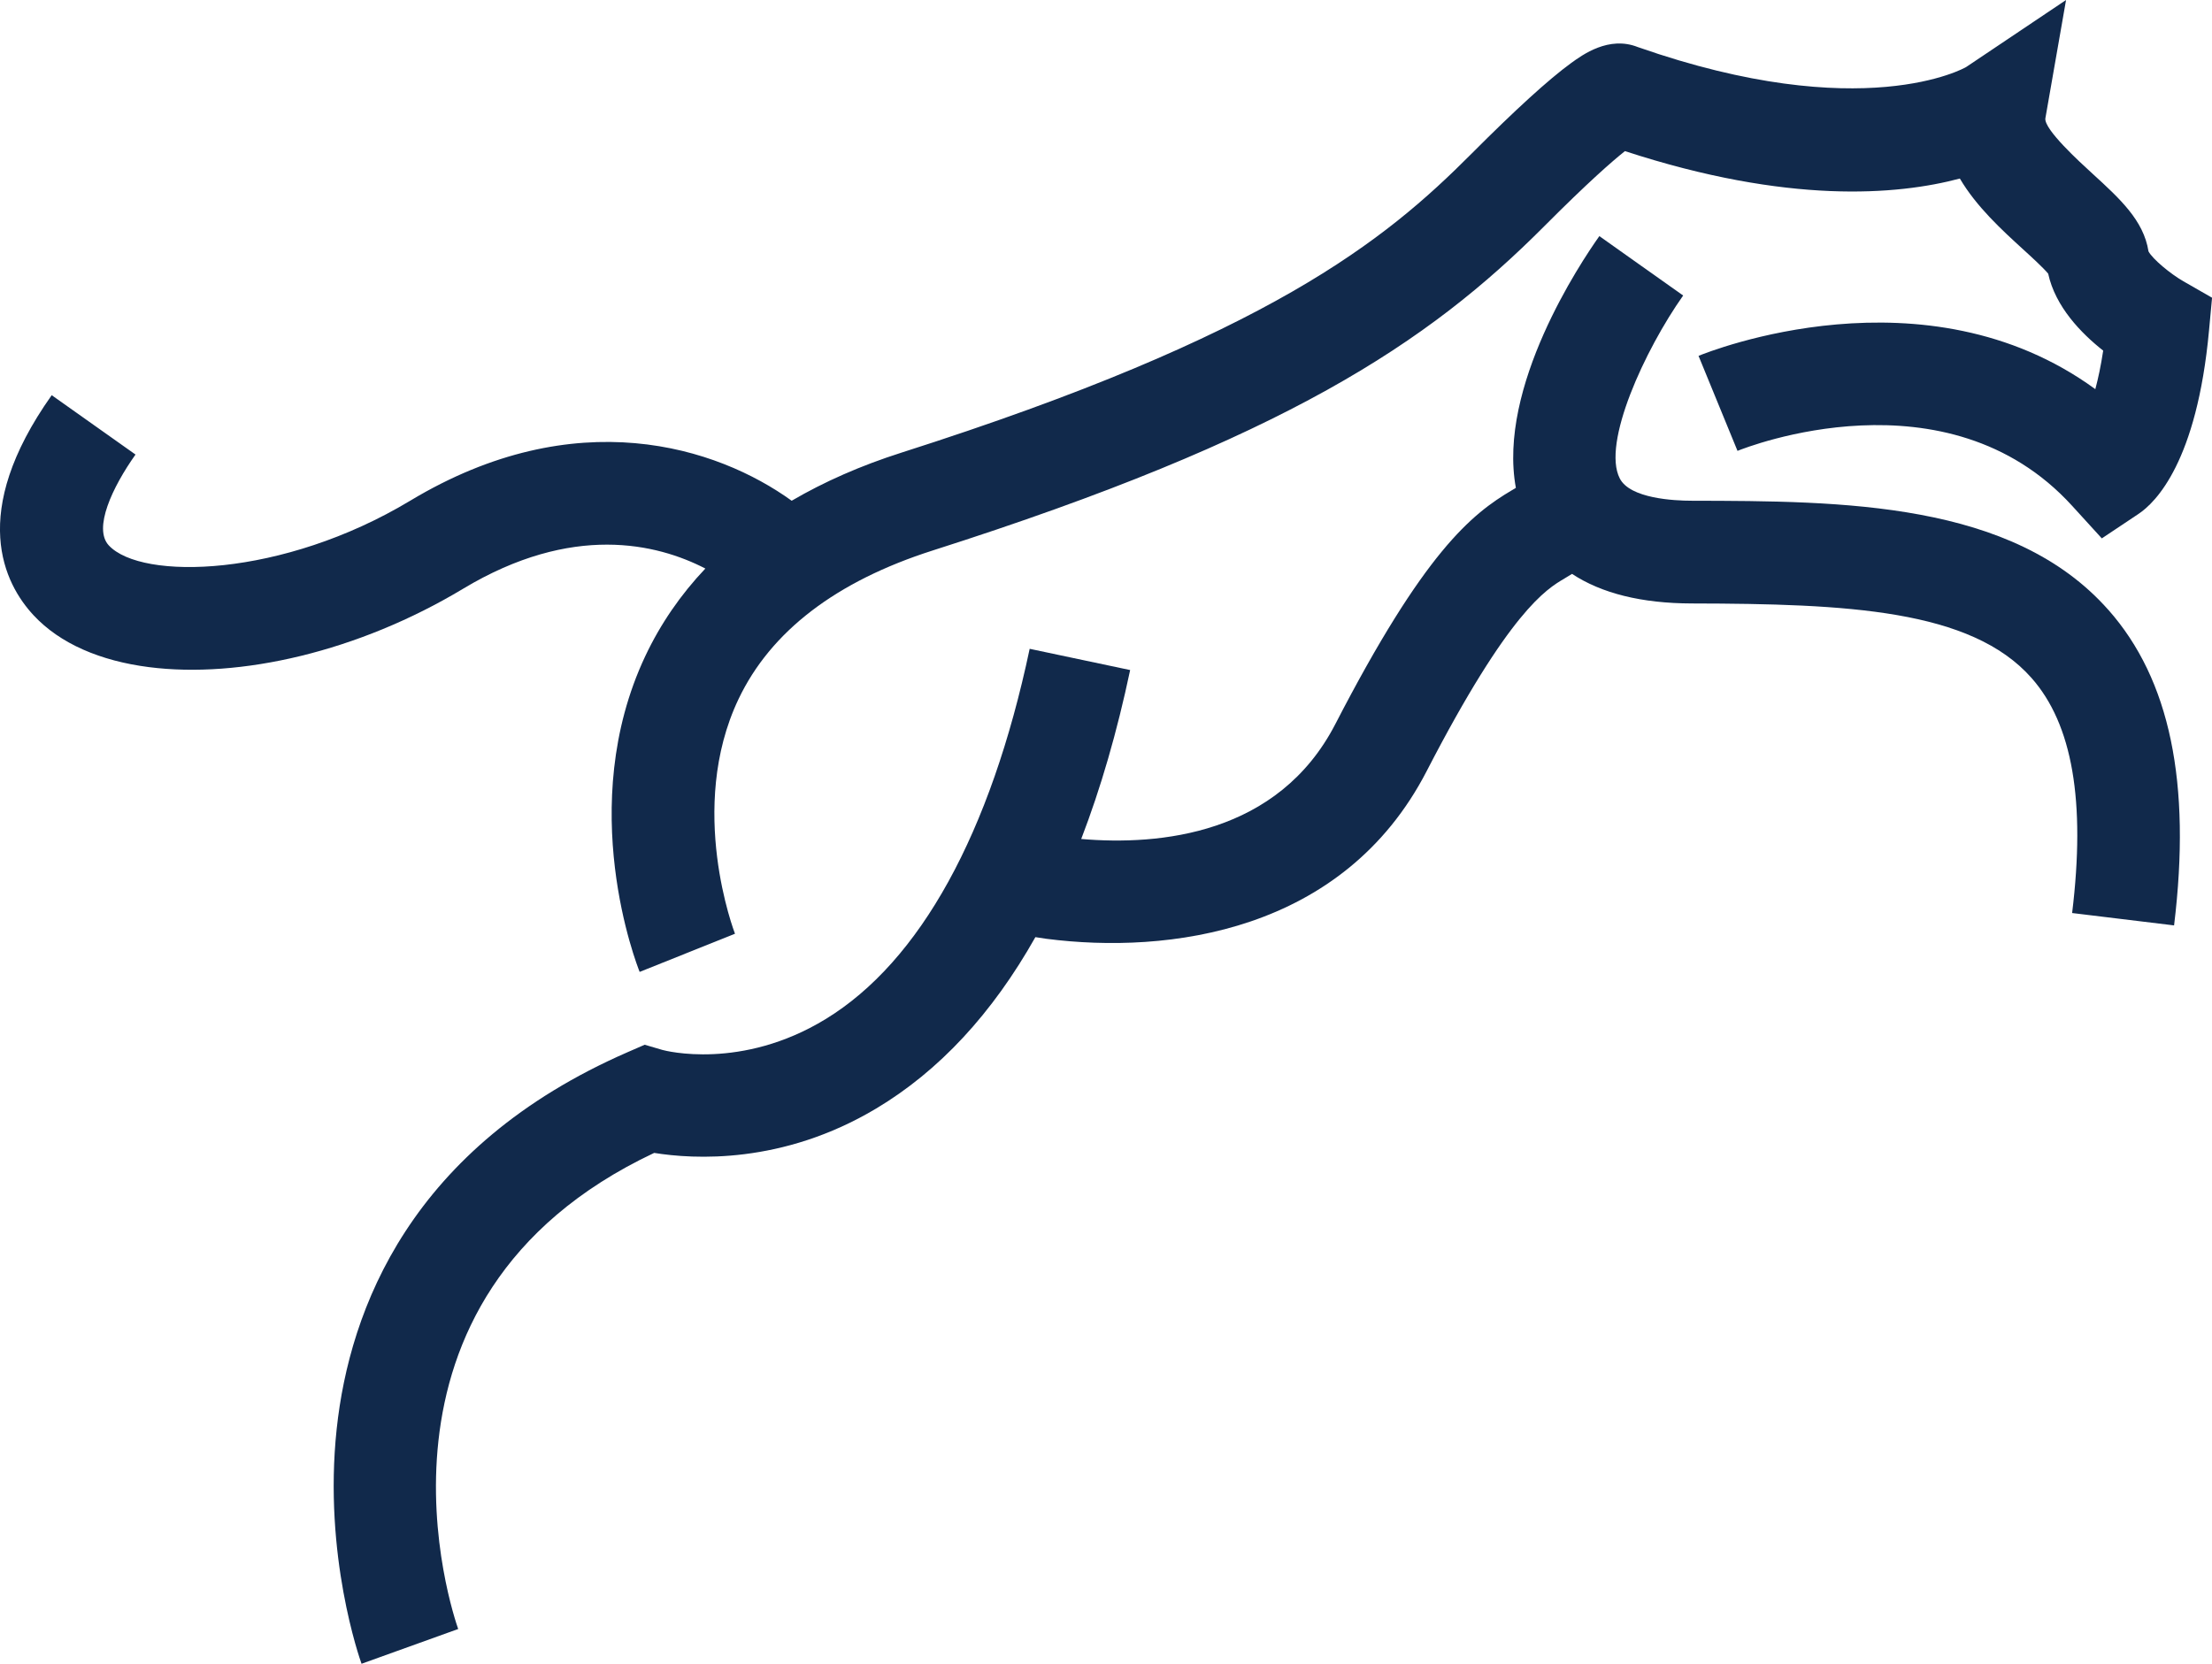 <svg xmlns="http://www.w3.org/2000/svg" id="a" width="421.79" height="317.3" viewBox="0 0 421.79 317.3"><g id="b"><path d="M402.03,116.32c-18.29-20.69-50.76-20.76-79.4-20.82-3.48,0-11.8-.43-13.76-4.24-3.47-6.71,4.79-24.58,12.08-34.9l-7.99-5.66-7.99-5.67c-3.59,5.06-19.45,28.79-15.92,48.01-.23.14-.49.29-.71.43-7.77,4.58-16.77,11.8-33.71,44.62-10.91,21.13-33.54,23.19-48.46,21.92,3.71-9.64,6.83-20.39,9.33-32.22l-19.16-4.05c-7.45,35.21-20.9,59.63-38.91,70.62-16.08,9.82-30.57,6.03-31.09,5.89l-3.41-1-3.26,1.42c-41.41,18.07-53.02,49.04-55.47,71.85-2.59,24.14,4.44,43.96,4.74,44.79l18.43-6.63c-.92-2.6-21.57-62.99,37.37-90.8,7.44,1.2,24.39,2.26,42.34-8.47,12-7.17,22.14-18.11,30.35-32.68.71.11,1.4.22,2.13.32,23.15,2.97,56.58-1.18,72.48-31.98,15.76-30.54,22.85-34.72,26.26-36.73.47-.27.96-.57,1.46-.89,5.65,3.72,13.28,5.62,22.84,5.64,29.63.06,53.22,1.14,64.77,14.2,7.81,8.83,10.35,23.5,7.75,44.84l19.44,2.36c3.31-27.22-.79-46.9-12.52-60.17Z" fill="#11294b" stroke-width="0"></path><path d="M134.5,108.43c-4.72,4.98-8.56,10.56-11.47,16.73-13.47,28.63-1.57,58.92-1.06,60.2l18.18-7.28c-.09-.24-9.22-23.92.66-44.72,6.15-12.95,18.61-22.49,37.06-28.38,67.15-21.42,94.4-39.55,116.61-61.85,8.29-8.32,12.94-12.38,15.37-14.31,31.08,10.16,51.94,8.41,63.86,5.23,3.16,5.38,8.04,9.83,12.08,13.52,1.56,1.42,3.81,3.48,4.76,4.62,1.37,6.31,6.29,11.37,10.49,14.68-.44,2.93-.97,5.36-1.5,7.35-32.45-23.67-73.74-7.14-75.66-6.35l7.43,18.12c1.62-.66,39.9-15.75,63.8,10.47l5.67,6.22,7-4.67c3.27-2.18,11.13-9.95,13.44-34.97l.58-6.26-5.46-3.13c-2.43-1.39-5.88-4.23-6.66-5.71-.92-5.9-5.45-10.04-10.68-14.82-2.51-2.29-9.17-8.38-8.99-10.51l3.95-22.61-19.06,12.79c-.18.12-19.66,11.22-62.59-3.81-5.53-2.2-10.54,1.46-12.76,3.07-4.28,3.12-10.65,8.93-18.95,17.26-16.5,16.56-38.48,34.61-108.69,57.01-7.78,2.48-14.76,5.56-20.95,9.18-14.19-10.24-41.13-19.03-72.75,0-24.34,14.64-51.22,15.25-57.47,8.51-3-3.23.67-11.07,5.1-17.32l-15.98-11.32c-15.98,22.54-9.03,35.97-3.47,41.96,5.05,5.44,12.78,8.72,22,9.9,17.32,2.22,39.92-2.92,59.92-14.95,20.84-12.53,36.97-8.61,46.19-3.85Z" fill="#11294b" stroke-width="0"></path></g></svg>